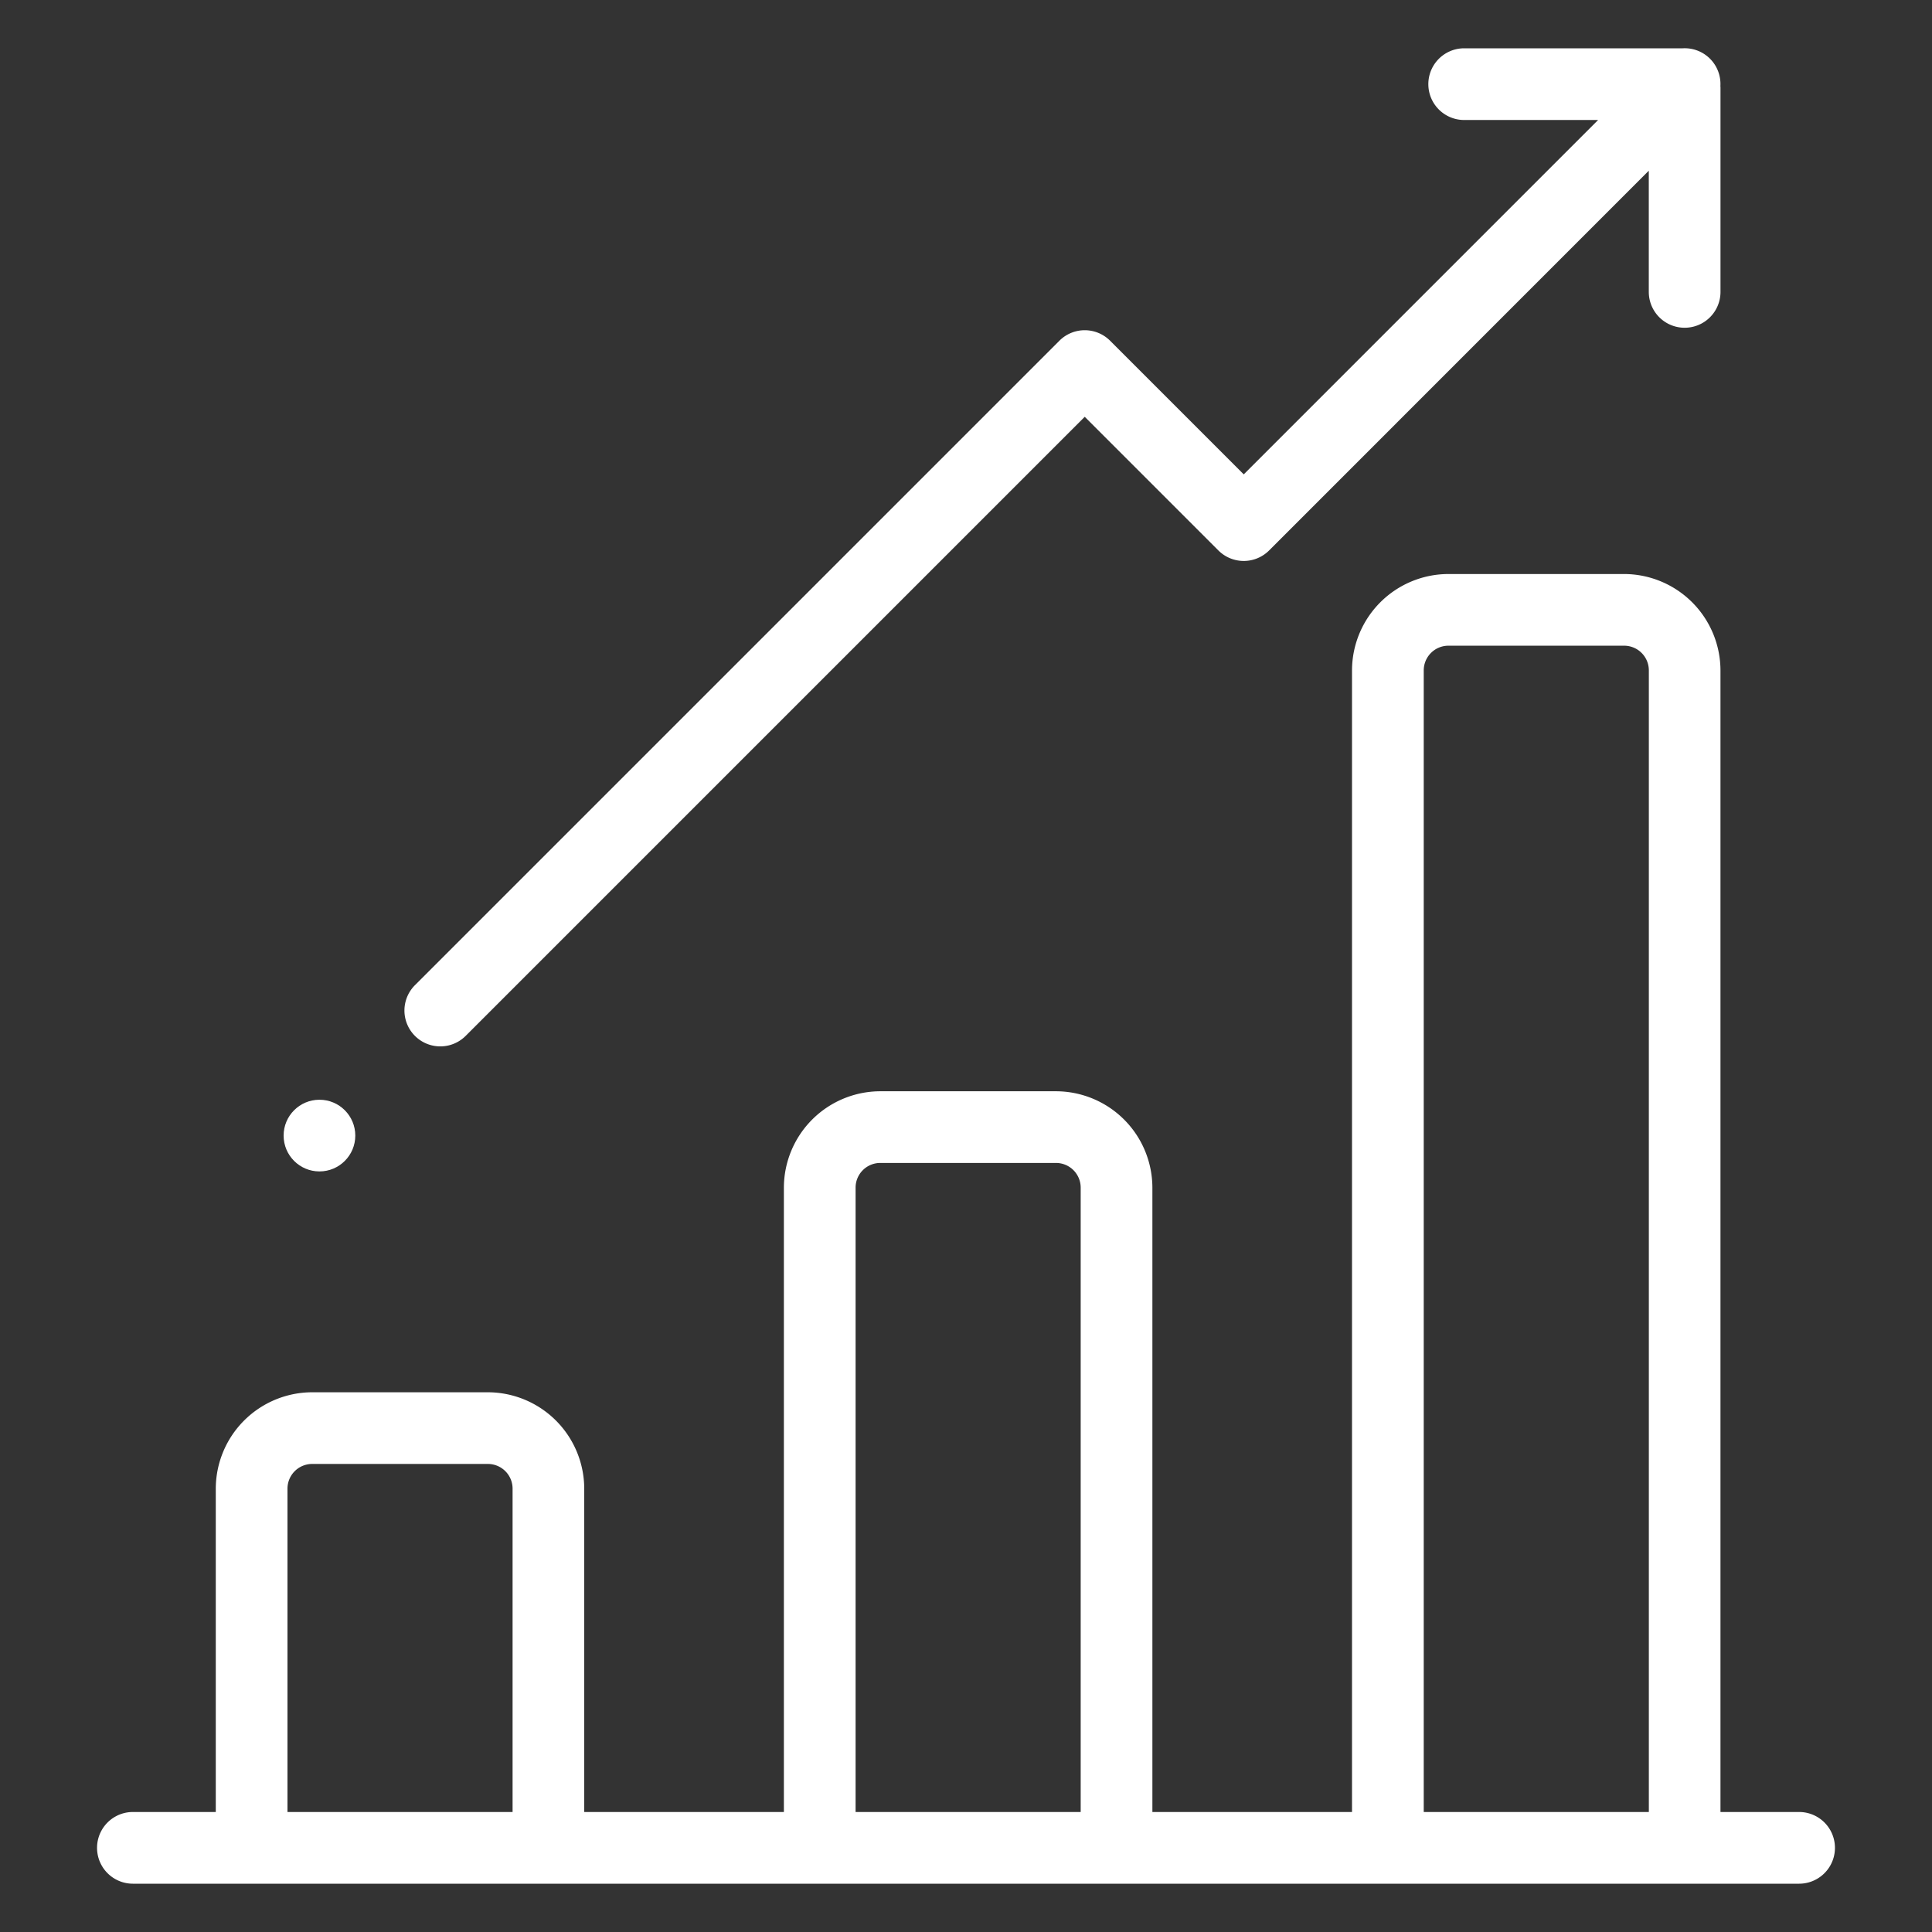 <svg xmlns="http://www.w3.org/2000/svg" width="80" height="80" viewBox="0 0 80 80"><rect x="0" y="0" width="80" height="80" fill="#333333" stroke="none"/><defs><style>.a{fill:#fff;}.b{fill:none;}</style></defs><g transform="translate(-1260 -2015)"><g transform="translate(1250.418 2017)"><g transform="translate(13.601 21.769)"><path class="a" d="M84.079,197.916H80.823V150.644a4,4,0,0,0-3.99-3.99H69.556a4,4,0,0,0-3.99,3.99v47.272H57.3V172.062a4,4,0,0,0-3.99-3.99H46.031a4,4,0,0,0-3.99,3.99v25.854H33.774v-13.39a4,4,0,0,0-3.99-3.99H22.507a4,4,0,0,0-3.99,3.99v13.39H15.085a1.484,1.484,0,0,0,0,2.969H84.079a1.484,1.484,0,1,0,0-2.969Zm-53.273,0h-9.32v-13.39a1.023,1.023,0,0,1,1.022-1.022h7.277a1.023,1.023,0,0,1,1.022,1.022v13.39Zm23.525,0H45.01V172.062a1.023,1.023,0,0,1,1.022-1.022h7.277a1.023,1.023,0,0,1,1.022,1.022Zm23.525,0h-9.32V150.644a1.023,1.023,0,0,1,1.022-1.022h7.277a1.023,1.023,0,0,1,1.022,1.022v47.272Z" transform="translate(-13.601 -146.654)"/></g><g transform="translate(26.329)"><path class="a" d="M153.837,1.561A1.479,1.479,0,0,0,152.28,0c-.024,0-.048,0-.072,0h-8.98a1.484,1.484,0,0,0,0,2.969h5.545L134.1,17.643l-5.534-5.534a1.484,1.484,0,0,0-2.1,0L99.781,38.794a1.484,1.484,0,0,0,2.1,2.1l25.635-25.635,5.534,5.534a1.485,1.485,0,0,0,2.1,0L150.872,5.068v5.019a1.484,1.484,0,0,0,2.969,0V1.633C153.841,1.609,153.838,1.585,153.837,1.561Z" transform="translate(-99.346)"/></g><g transform="translate(21.326 43.538)"><circle class="a" cx="1.484" cy="1.484" r="1.484"/></g></g><rect class="b" width="80" height="80" transform="translate(1260 2015)"/></g></svg>